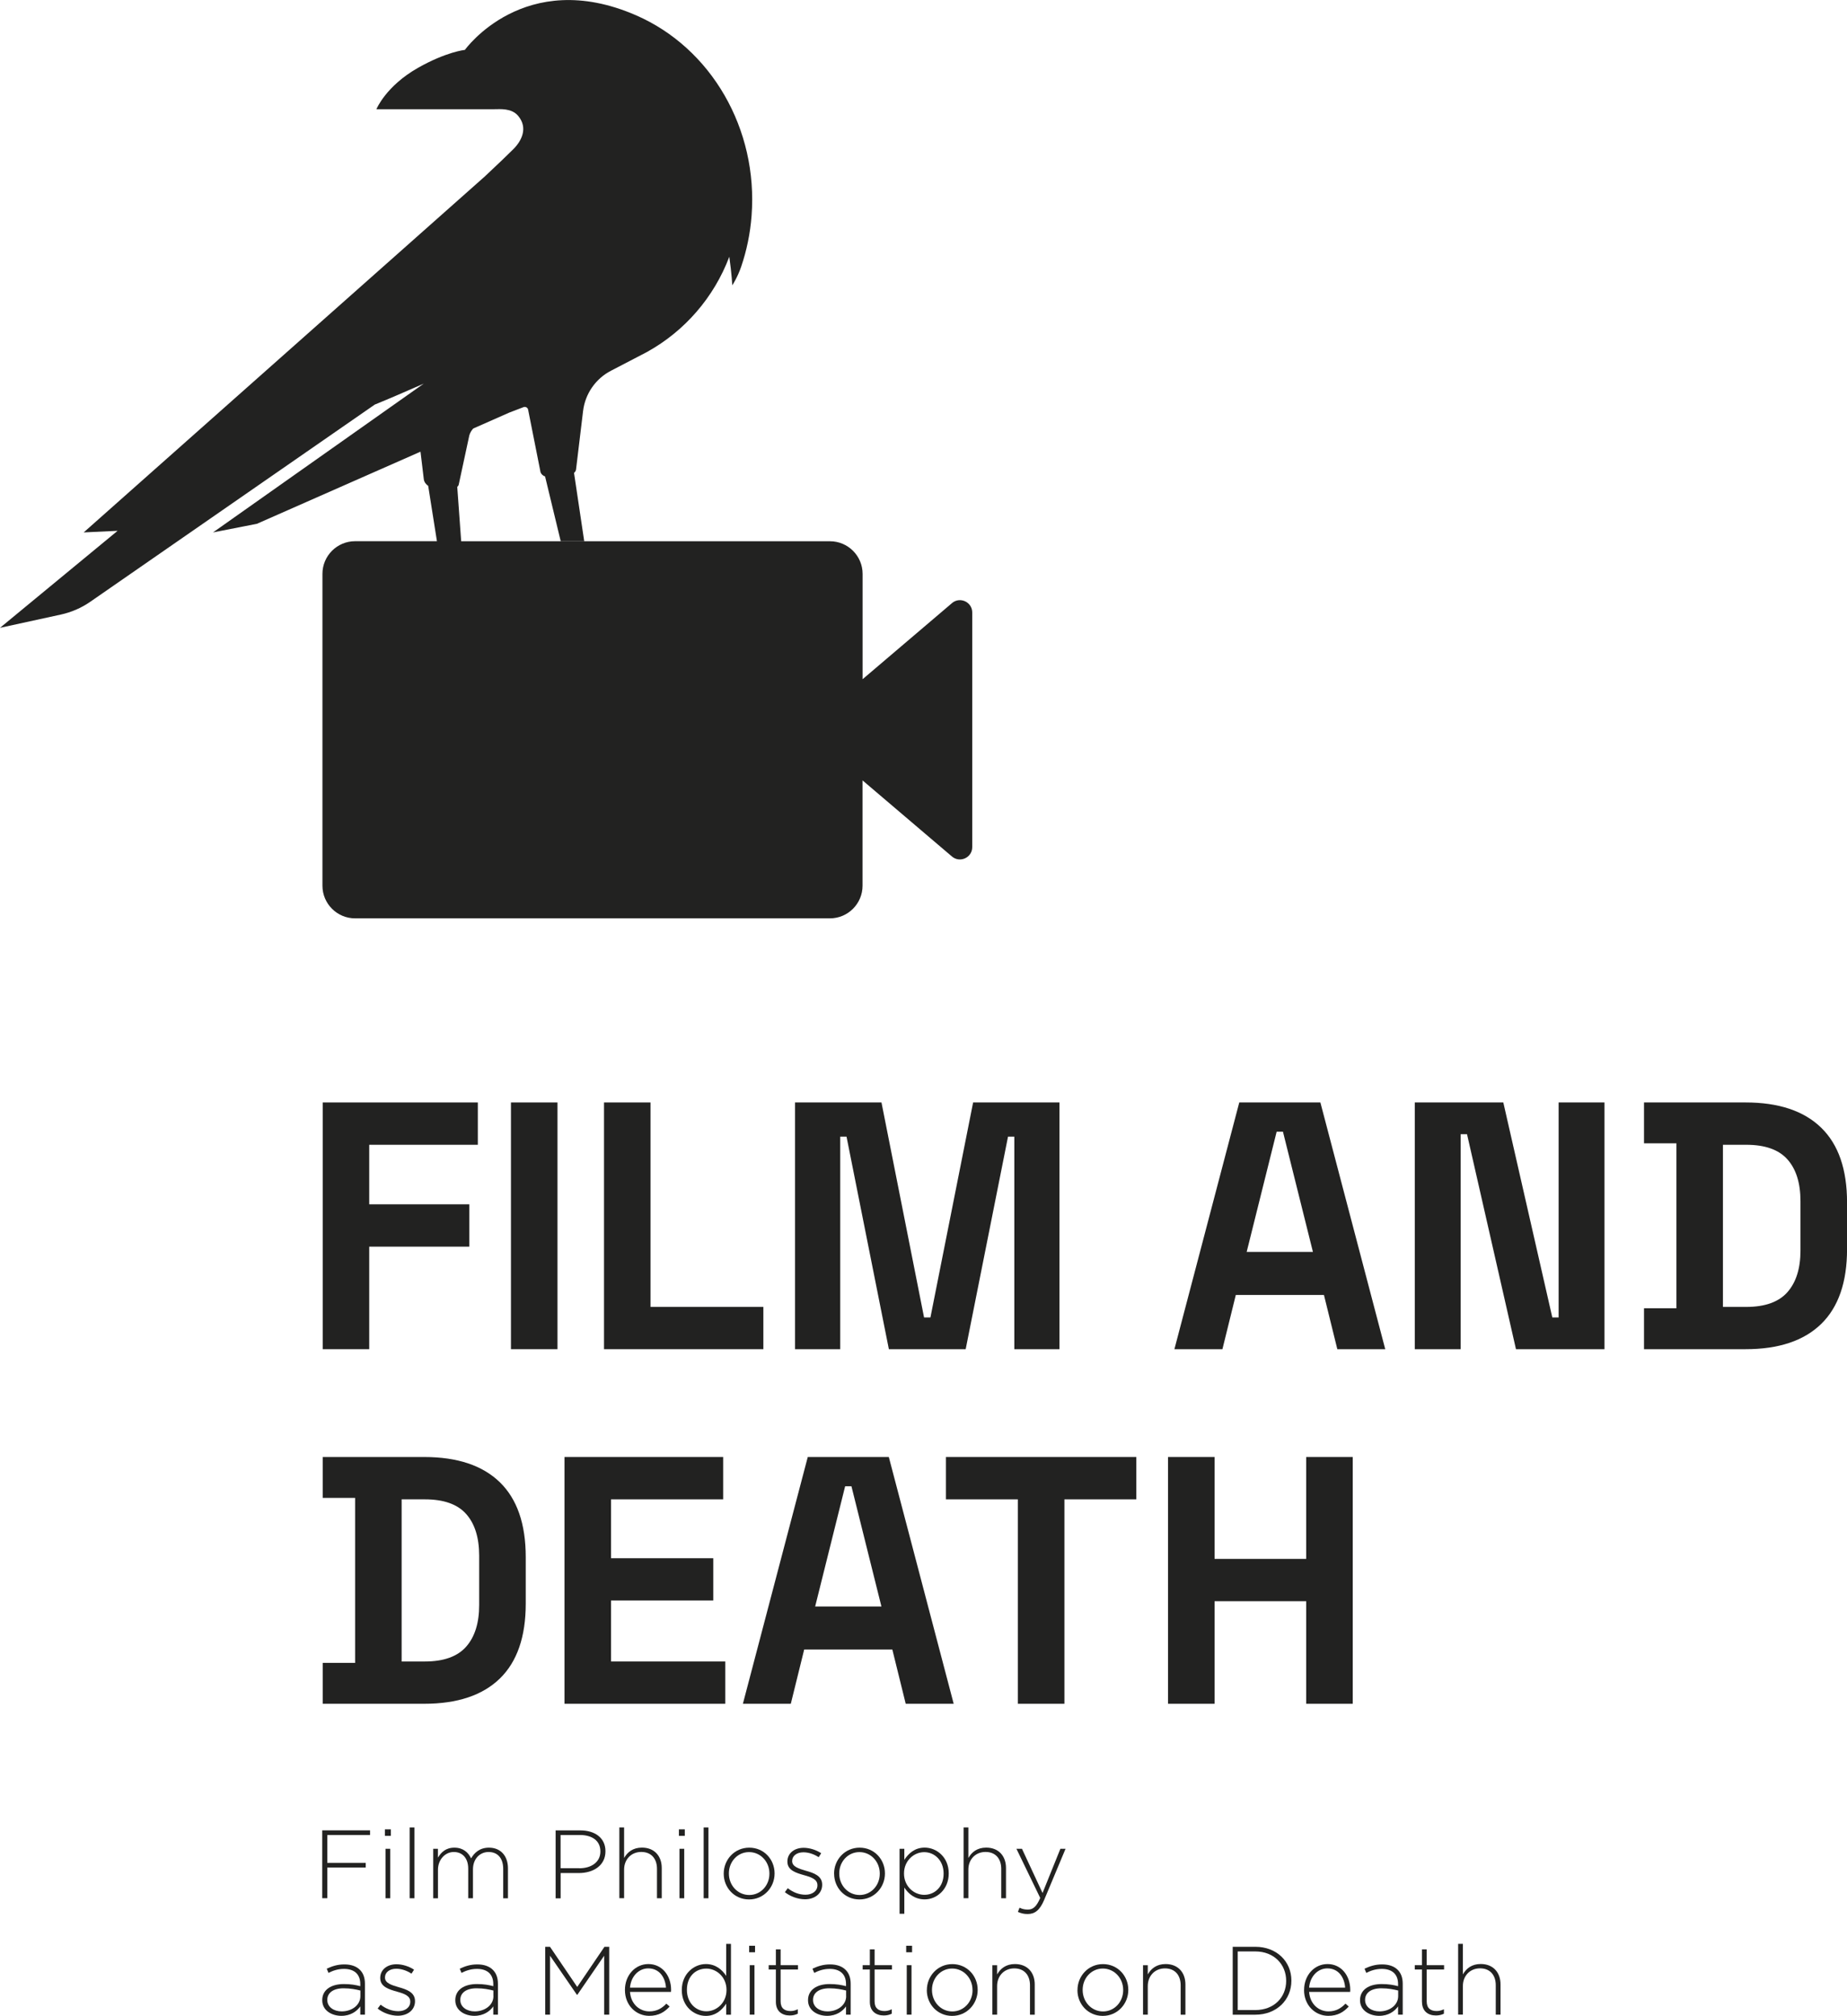 <?xml version="1.0" encoding="UTF-8"?> <svg xmlns="http://www.w3.org/2000/svg" id="Layer_1" data-name="Layer 1" viewBox="0 0 357.32 390.02"><polygon points="62.43 261.04 62.43 213.3 92.44 213.3 92.44 221.49 71.43 221.49 71.43 233.01 90.8 233.01 90.8 241.2 71.43 241.2 71.43 261.04 62.43 261.04" style="fill: #222221;"></polygon><rect x="98.85" y="213.3" width="9" height="47.74" style="fill: #222221;"></rect><polygon points="116.85 261.04 116.85 213.3 125.85 213.3 125.85 252.86 147.68 252.86 147.68 261.04 116.85 261.04" style="fill: #222221;"></polygon><polygon points="153.81 261.04 153.81 213.3 170.53 213.3 178.77 254.9 180 254.9 188.26 213.3 204.96 213.3 204.96 261.04 196.23 261.04 196.23 219.92 195.01 219.92 186.82 261.04 171.96 261.04 163.77 219.92 162.55 219.92 162.55 261.04 153.81 261.04" style="fill: #222221;"></polygon><path d="m241.18,242.22h12.82l-5.8-23.26h-1.22l-5.8,23.26Zm-13.98,18.82l12.55-47.74h15.69l12.55,47.74h-9.27l-2.59-10.5h-17.05l-2.59,10.5h-9.27Z" style="fill: #222221;"></path><polygon points="273.71 261.04 273.71 213.3 290.83 213.3 300.31 254.9 301.53 254.9 301.53 213.3 310.4 213.3 310.4 261.04 293.28 261.04 283.81 219.44 282.58 219.44 282.58 261.04 273.71 261.04" style="fill: #222221;"></polygon><g><path d="m333.32,252.86h4.51c3.63,0,6.3-.96,7.97-2.86,1.68-1.91,2.52-4.59,2.52-8.05v-9.55c0-3.5-.84-6.19-2.52-8.08-1.68-1.89-4.34-2.83-7.97-2.83h-4.51v31.37Zm-15.27,8.18v-7.91h6.27v-31.92h-6.27v-7.91h19.64c6.41,0,11.29,1.63,14.63,4.88,3.35,3.25,5.01,8.08,5.01,14.49v9c0,6.41-1.67,11.24-5.01,14.49-3.34,3.25-8.22,4.88-14.63,4.88h-19.64Z" style="fill: #222221;"></path><path d="m77.7,321.46h4.5c3.64,0,6.3-.96,7.98-2.86,1.68-1.91,2.52-4.59,2.52-8.05v-9.55c0-3.5-.84-6.19-2.52-8.08-1.68-1.89-4.34-2.83-7.98-2.83h-4.5v31.37Zm-15.27,8.18v-7.91h6.27v-31.92h-6.27v-7.91h19.64c6.41,0,11.28,1.63,14.63,4.88,3.34,3.25,5.01,8.08,5.01,14.49v9c0,6.41-1.67,11.24-5.01,14.49-3.35,3.25-8.22,4.88-14.63,4.88h-19.64Z" style="fill: #222221;"></path></g><polygon points="109.21 329.64 109.21 281.9 139.9 281.9 139.9 290.09 118.21 290.09 118.21 301.48 137.99 301.48 137.99 309.66 118.21 309.66 118.21 321.46 140.31 321.46 140.31 329.64 109.21 329.64" style="fill: #222221;"></polygon><path d="m157.7,310.82h12.82l-5.8-23.26h-1.22l-5.8,23.26Zm-13.98,18.82l12.55-47.74h15.68l12.55,47.74h-9.28l-2.59-10.5h-17.05l-2.59,10.5h-9.28Z" style="fill: #222221;"></path><polygon points="196.91 329.64 196.91 290.09 183 290.09 183 281.9 219.83 281.9 219.83 290.09 205.92 290.09 205.92 329.64 196.91 329.64" style="fill: #222221;"></polygon><polygon points="225.97 329.64 225.97 281.9 234.97 281.9 234.97 301.61 252.7 301.61 252.7 281.9 261.7 281.9 261.7 329.64 252.7 329.64 252.7 309.8 234.97 309.8 234.97 329.64 225.97 329.64" style="fill: #222221;"></polygon><polygon points="62.34 354.13 71.59 354.13 71.59 355.03 63.32 355.03 63.32 360.42 70.75 360.42 70.75 361.32 63.32 361.32 63.32 367.26 62.34 367.26 62.34 354.13" style="fill: #222221;"></polygon><path d="m74.58,367.27h.92v-9.57h-.92v9.57Zm-.11-12.07h1.14v-1.26h-1.14v1.26Z" style="fill: #222221;"></path><rect x="79.25" y="353.57" width=".92" height="13.7" style="fill: #222221;"></rect><g><path d="m83.8,357.7h.92v1.71c.62-1,1.48-1.93,3.19-1.93s2.7.96,3.23,2.07c.62-1.07,1.65-2.07,3.45-2.07,2.27,0,3.68,1.59,3.68,4v5.8h-.92v-5.69c0-2.07-1.07-3.27-2.83-3.27-1.61,0-3.02,1.24-3.02,3.38v5.57h-.92v-5.74c0-1.99-1.09-3.21-2.79-3.21s-3.06,1.5-3.06,3.44v5.52h-.92v-9.57Z" style="fill: #222221;"></path><path d="m112.06,361.47c2.44,0,4.09-1.27,4.09-3.23v-.04c0-2.08-1.62-3.17-3.98-3.17h-3.72v6.43h3.6Zm-4.58-7.33h4.77c2.89,0,4.88,1.48,4.88,4.02v.04c0,2.76-2.38,4.19-5.12,4.19h-3.55v4.9h-.97v-13.13Z" style="fill: #222221;"></path><path d="m119.82,353.57h.92v5.91c.64-1.13,1.71-2.01,3.45-2.01,2.42,0,3.83,1.65,3.83,3.94v5.86h-.92v-5.69c0-1.97-1.11-3.27-3.04-3.27s-3.32,1.43-3.32,3.41v5.54h-.92v-13.7Z" style="fill: #222221;"></path></g><path d="m131.45,367.27h.92v-9.57h-.92v9.57Zm-.11-12.07h1.14v-1.26h-1.14v1.26Z" style="fill: #222221;"></path><rect x="136.13" y="353.57" width=".92" height="13.7" style="fill: #222221;"></rect><g><path d="m148.85,362.52v-.04c0-2.3-1.72-4.14-3.94-4.14s-3.9,1.85-3.9,4.11v.04c0,2.31,1.73,4.15,3.94,4.15s3.9-1.85,3.9-4.11m-8.84,0v-.04c0-2.68,2.08-5.01,4.94-5.01s4.9,2.29,4.9,4.97v.04c0,2.68-2.09,5.01-4.94,5.01s-4.9-2.29-4.9-4.97" style="fill: #222221;"></path><path d="m151.86,366.06l.54-.73c1.05.81,2.21,1.26,3.43,1.26,1.3,0,2.31-.71,2.31-1.82v-.04c0-1.13-1.2-1.54-2.53-1.91-1.56-.45-3.28-.92-3.28-2.63v-.04c0-1.54,1.29-2.64,3.15-2.64,1.14,0,2.44.41,3.39,1.05l-.49.77c-.88-.58-1.93-.95-2.95-.95-1.31,0-2.18.71-2.18,1.67v.04c0,1.07,1.29,1.46,2.66,1.86,1.54.43,3.15.99,3.15,2.68v.04c0,1.71-1.47,2.8-3.31,2.8-1.39,0-2.91-.56-3.92-1.39" style="fill: #222221;"></path><path d="m170.2,362.52v-.04c0-2.3-1.73-4.14-3.94-4.14s-3.9,1.85-3.9,4.11v.04c0,2.31,1.73,4.15,3.94,4.15s3.9-1.85,3.9-4.11m-8.84,0v-.04c0-2.68,2.08-5.01,4.94-5.01s4.9,2.29,4.9,4.97v.04c0,2.68-2.08,5.01-4.93,5.01s-4.9-2.29-4.9-4.97" style="fill: #222221;"></path><path d="m182.55,362.52v-.04c0-2.51-1.74-4.13-3.75-4.13s-3.91,1.67-3.91,4.11v.04c0,2.45,1.91,4.11,3.91,4.11s3.75-1.52,3.75-4.09m-8.52-4.82h.92v2.13c.83-1.25,2.04-2.36,3.94-2.36,2.31,0,4.65,1.86,4.65,4.97v.04c0,3.12-2.34,5.01-4.65,5.01-1.91,0-3.15-1.09-3.94-2.29v5.07h-.92v-12.57Z" style="fill: #222221;"></path><path d="m186.42,353.57h.92v5.91c.64-1.13,1.71-2.01,3.45-2.01,2.42,0,3.83,1.65,3.83,3.94v5.86h-.92v-5.69c0-1.97-1.11-3.27-3.04-3.27s-3.32,1.43-3.32,3.41v5.54h-.92v-13.7Z" style="fill: #222221;"></path><path d="m205.13,357.7h1.01l-4.14,9.9c-.85,2.01-1.82,2.72-3.19,2.72-.73,0-1.26-.13-1.89-.41l.32-.81c.51.24.92.36,1.63.36,1,0,1.65-.58,2.37-2.25l-4.6-9.51h1.07l3.98,8.55,3.45-8.55Z" style="fill: #222221;"></path><path d="m69.72,386.21v-1.09c-.81-.2-1.88-.43-3.25-.43-2.02,0-3.15.9-3.15,2.23v.04c0,1.39,1.31,2.2,2.78,2.2,1.95,0,3.62-1.2,3.62-2.95m-7.38.81v-.04c0-1.99,1.71-3.11,4.19-3.11,1.33,0,2.25.17,3.17.41v-.41c0-1.93-1.18-2.93-3.15-2.93-1.17,0-2.12.32-3,.77l-.34-.81c1.05-.49,2.08-.83,3.4-.83s2.33.36,3.02,1.05c.64.64.97,1.52.97,2.7v5.97h-.9v-1.59c-.66.92-1.84,1.82-3.66,1.82s-3.7-1.01-3.7-3.01" style="fill: #222221;"></path><path d="m73.08,388.59l.55-.73c1.05.81,2.21,1.26,3.43,1.26,1.3,0,2.31-.71,2.31-1.82v-.04c0-1.13-1.2-1.54-2.53-1.91-1.56-.45-3.28-.92-3.28-2.63v-.04c0-1.54,1.29-2.64,3.15-2.64,1.14,0,2.44.41,3.39,1.05l-.49.77c-.88-.58-1.93-.95-2.95-.95-1.31,0-2.18.71-2.18,1.67v.04c0,1.07,1.29,1.46,2.66,1.86,1.54.43,3.15.99,3.15,2.68v.04c0,1.71-1.47,2.8-3.31,2.8-1.39,0-2.91-.56-3.92-1.39" style="fill: #222221;"></path><path d="m95.45,386.21v-1.09c-.81-.2-1.88-.43-3.25-.43-2.03,0-3.15.9-3.15,2.23v.04c0,1.39,1.31,2.2,2.78,2.2,1.95,0,3.63-1.2,3.63-2.95m-7.38.81v-.04c0-1.99,1.71-3.11,4.18-3.11,1.33,0,2.26.17,3.17.41v-.41c0-1.93-1.18-2.93-3.15-2.93-1.16,0-2.12.32-3,.77l-.34-.81c1.05-.49,2.08-.83,3.39-.83s2.33.36,3.02,1.05c.64.64.98,1.52.98,2.7v5.97h-.9v-1.59c-.65.92-1.84,1.82-3.66,1.82s-3.69-1.01-3.69-3.01" style="fill: #222221;"></path></g><polygon points="105.48 376.66 106.4 376.66 111.67 384.43 116.94 376.66 117.86 376.66 117.86 389.79 116.88 389.79 116.88 378.39 111.69 385.95 111.61 385.95 106.41 378.39 106.41 389.79 105.48 389.79 105.48 376.66" style="fill: #222221;"></polygon><g><path d="m128.84,384.56c-.13-1.93-1.24-3.72-3.43-3.72-1.89,0-3.36,1.6-3.53,3.72h6.96Zm-7.94.47v-.04c0-2.78,1.95-4.99,4.54-4.99s4.39,2.17,4.39,5.01c0,.17,0,.23-.02.38h-7.93c.17,2.38,1.88,3.77,3.75,3.77,1.48,0,2.5-.66,3.28-1.5l.64.56c-.97,1.05-2.12,1.8-3.96,1.8-2.51,0-4.69-2.01-4.69-4.99" style="fill: #222221;"></path><path d="m140.55,385.03v-.04c0-2.46-1.91-4.11-3.9-4.11-2.08,0-3.76,1.52-3.76,4.09v.04c0,2.51,1.75,4.13,3.76,4.13s3.9-1.67,3.9-4.11m-8.65.02v-.04c0-3.11,2.35-5.01,4.65-5.01,1.91,0,3.15,1.09,3.94,2.29v-6.19h.92v13.7h-.92v-2.14c-.83,1.26-2.05,2.37-3.94,2.37-2.3,0-4.65-1.86-4.65-4.97" style="fill: #222221;"></path></g><path d="m145.04,389.79h.92v-9.57h-.92v9.57Zm-.11-12.07h1.14v-1.26h-1.14v1.26Z" style="fill: #222221;"></path><g><path d="m150.1,387.33v-6.27h-1.39v-.84h1.39v-3.06h.92v3.06h3.36v.84h-3.36v6.17c0,1.37.81,1.86,1.92,1.86.47,0,.86-.09,1.4-.34v.86c-.49.23-.96.34-1.56.34-1.48,0-2.68-.81-2.68-2.63" style="fill: #222221;"></path><path d="m163.69,386.21v-1.09c-.81-.2-1.88-.43-3.25-.43-2.02,0-3.15.9-3.15,2.23v.04c0,1.39,1.31,2.2,2.78,2.2,1.95,0,3.63-1.2,3.63-2.95m-7.38.81v-.04c0-1.99,1.71-3.11,4.18-3.11,1.33,0,2.25.17,3.17.41v-.41c0-1.93-1.18-2.93-3.15-2.93-1.16,0-2.12.32-3,.77l-.34-.81c1.05-.49,2.08-.83,3.39-.83s2.33.36,3.02,1.05c.64.64.98,1.52.98,2.7v5.97h-.9v-1.59c-.66.92-1.84,1.82-3.66,1.82s-3.69-1.01-3.69-3.01" style="fill: #222221;"></path><path d="m168.28,387.33v-6.27h-1.39v-.84h1.39v-3.06h.92v3.06h3.36v.84h-3.36v6.17c0,1.37.81,1.86,1.91,1.86.47,0,.87-.09,1.41-.34v.86c-.49.23-.96.34-1.55.34-1.48,0-2.69-.81-2.69-2.63" style="fill: #222221;"></path></g><path d="m175.42,389.79h.92v-9.57h-.92v9.57Zm-.11-12.07h1.14v-1.26h-1.14v1.26Z" style="fill: #222221;"></path><g><path d="m188.14,385.05v-.04c0-2.3-1.73-4.14-3.94-4.14s-3.9,1.85-3.9,4.11v.04c0,2.31,1.73,4.15,3.94,4.15s3.91-1.85,3.91-4.11m-8.84,0v-.04c0-2.68,2.08-5.01,4.93-5.01s4.9,2.29,4.9,4.97v.04c0,2.68-2.08,5.01-4.94,5.01s-4.9-2.29-4.9-4.97" style="fill: #222221;"></path><path d="m191.98,380.23h.92v1.78c.64-1.13,1.71-2.01,3.45-2.01,2.42,0,3.83,1.65,3.83,3.94v5.86h-.92v-5.69c0-1.97-1.11-3.27-3.04-3.27s-3.32,1.43-3.32,3.41v5.54h-.92v-9.57Z" style="fill: #222221;"></path><path d="m217.29,385.05v-.04c0-2.3-1.73-4.14-3.94-4.14s-3.9,1.85-3.9,4.11v.04c0,2.31,1.73,4.15,3.94,4.15s3.9-1.85,3.9-4.11m-8.84,0v-.04c0-2.68,2.08-5.01,4.93-5.01s4.9,2.29,4.9,4.97v.04c0,2.68-2.08,5.01-4.94,5.01s-4.9-2.29-4.9-4.97" style="fill: #222221;"></path><path d="m221.13,380.23h.92v1.78c.64-1.13,1.71-2.01,3.45-2.01,2.42,0,3.83,1.65,3.83,3.94v5.86h-.92v-5.69c0-1.97-1.11-3.27-3.04-3.27s-3.32,1.43-3.32,3.41v5.54h-.92v-9.57Z" style="fill: #222221;"></path><path d="m239.45,377.56v11.34h3.4c3.66,0,5.97-2.5,5.97-5.63v-.04c0-3.11-2.31-5.67-5.97-5.67h-3.4Zm-.97-.9h4.37c4.13,0,6.98,2.83,6.98,6.53v.04c0,3.7-2.85,6.57-6.98,6.57h-4.37v-13.13Z" style="fill: #222221;"></path><path d="m260.23,384.56c-.13-1.93-1.24-3.72-3.44-3.72-1.9,0-3.36,1.6-3.53,3.72h6.96Zm-7.94.47v-.04c0-2.78,1.95-4.99,4.54-4.99s4.39,2.17,4.39,5.01c0,.17,0,.23-.02.38h-7.94c.17,2.38,1.88,3.77,3.75,3.77,1.48,0,2.49-.66,3.28-1.5l.64.56c-.98,1.05-2.12,1.8-3.96,1.8-2.52,0-4.69-2.01-4.69-4.99" style="fill: #222221;"></path><path d="m270.49,386.21v-1.09c-.81-.2-1.88-.43-3.25-.43-2.02,0-3.15.9-3.15,2.23v.04c0,1.39,1.31,2.2,2.78,2.2,1.95,0,3.62-1.2,3.62-2.95m-7.38.81v-.04c0-1.99,1.71-3.11,4.19-3.11,1.33,0,2.25.17,3.17.41v-.41c0-1.93-1.18-2.93-3.15-2.93-1.17,0-2.12.32-3,.77l-.34-.81c1.05-.49,2.08-.83,3.4-.83s2.33.36,3.02,1.05c.64.64.97,1.52.97,2.7v5.97h-.9v-1.59c-.66.92-1.84,1.82-3.66,1.82s-3.7-1.01-3.7-3.01" style="fill: #222221;"></path><path d="m275.09,387.33v-6.27h-1.39v-.84h1.39v-3.06h.92v3.06h3.36v.84h-3.36v6.17c0,1.37.81,1.86,1.92,1.86.47,0,.86-.09,1.41-.34v.86c-.49.23-.96.34-1.56.34-1.48,0-2.68-.81-2.68-2.63" style="fill: #222221;"></path><path d="m282.09,376.09h.92v5.91c.64-1.13,1.71-2.01,3.45-2.01,2.42,0,3.83,1.65,3.83,3.94v5.86h-.92v-5.69c0-1.97-1.11-3.27-3.04-3.27s-3.32,1.43-3.32,3.41v5.54h-.92v-13.7Z" style="fill: #222221;"></path><path d="m184.17,116.69l-17.29,14.72v-20.37c0-3.49-2.83-6.32-6.32-6.32h-71.34l-.76-10.51c.14-.12.25-.28.29-.47l2.05-9.53c.15-.49.41-.93.75-1.3l6.97-3.08,2.77-1.06c.38-.14.8.09.88.49l2.34,11.79c.04.54.43.96.94,1.13l3.02,12.51h4.55l-1.97-13.2c.2-.16.36-.38.39-.65l1.36-11.31c.4-3.33,2.42-6.26,5.4-7.8l6.57-3.42c.09-.05.19-.1.29-.15l.18-.1h0c7.25-4.03,12.89-10.54,15.85-18.38.46,3.28.58,5.52.58,5.52,0,0,1.01-1.51,1.72-3.61,1.06-3.11,1.75-6.41,2.01-9.85,1.28-16.78-7.8-32.45-22.35-38.78-21.61-9.41-33.11,6.69-33.11,6.69,0,0-3.61.37-9.1,3.49-6.22,3.54-8.02,7.99-8.02,7.99h22.86c1.04,0,3.25-.24,4.53,1.25,2.02,2.36.67,4.92-.9,6.48-1.21,1.21-3.13,3.04-5.53,5.29L16.19,103.01l6.56-.31L0,121.47l11.79-2.57c2.04-.45,3.98-1.29,5.69-2.48l55.02-38.14c2.79-1.13,6.16-2.6,9.47-4.05l-40.76,28.78,8.5-1.67,31.64-13.95.64,5.33c.07.56.42.98.85,1.29l1.69,10.7h-15.83c-3.49,0-6.32,2.83-6.32,6.32v60.33c0,3.49,2.83,6.32,6.32,6.32h91.85c3.49,0,6.32-2.83,6.32-6.32v-20.37l17.29,14.72c1.55,1.32,3.93.22,3.93-1.81v-45.4c0-2.03-2.38-3.13-3.93-1.81" style="fill: #222221;"></path></g></svg> 